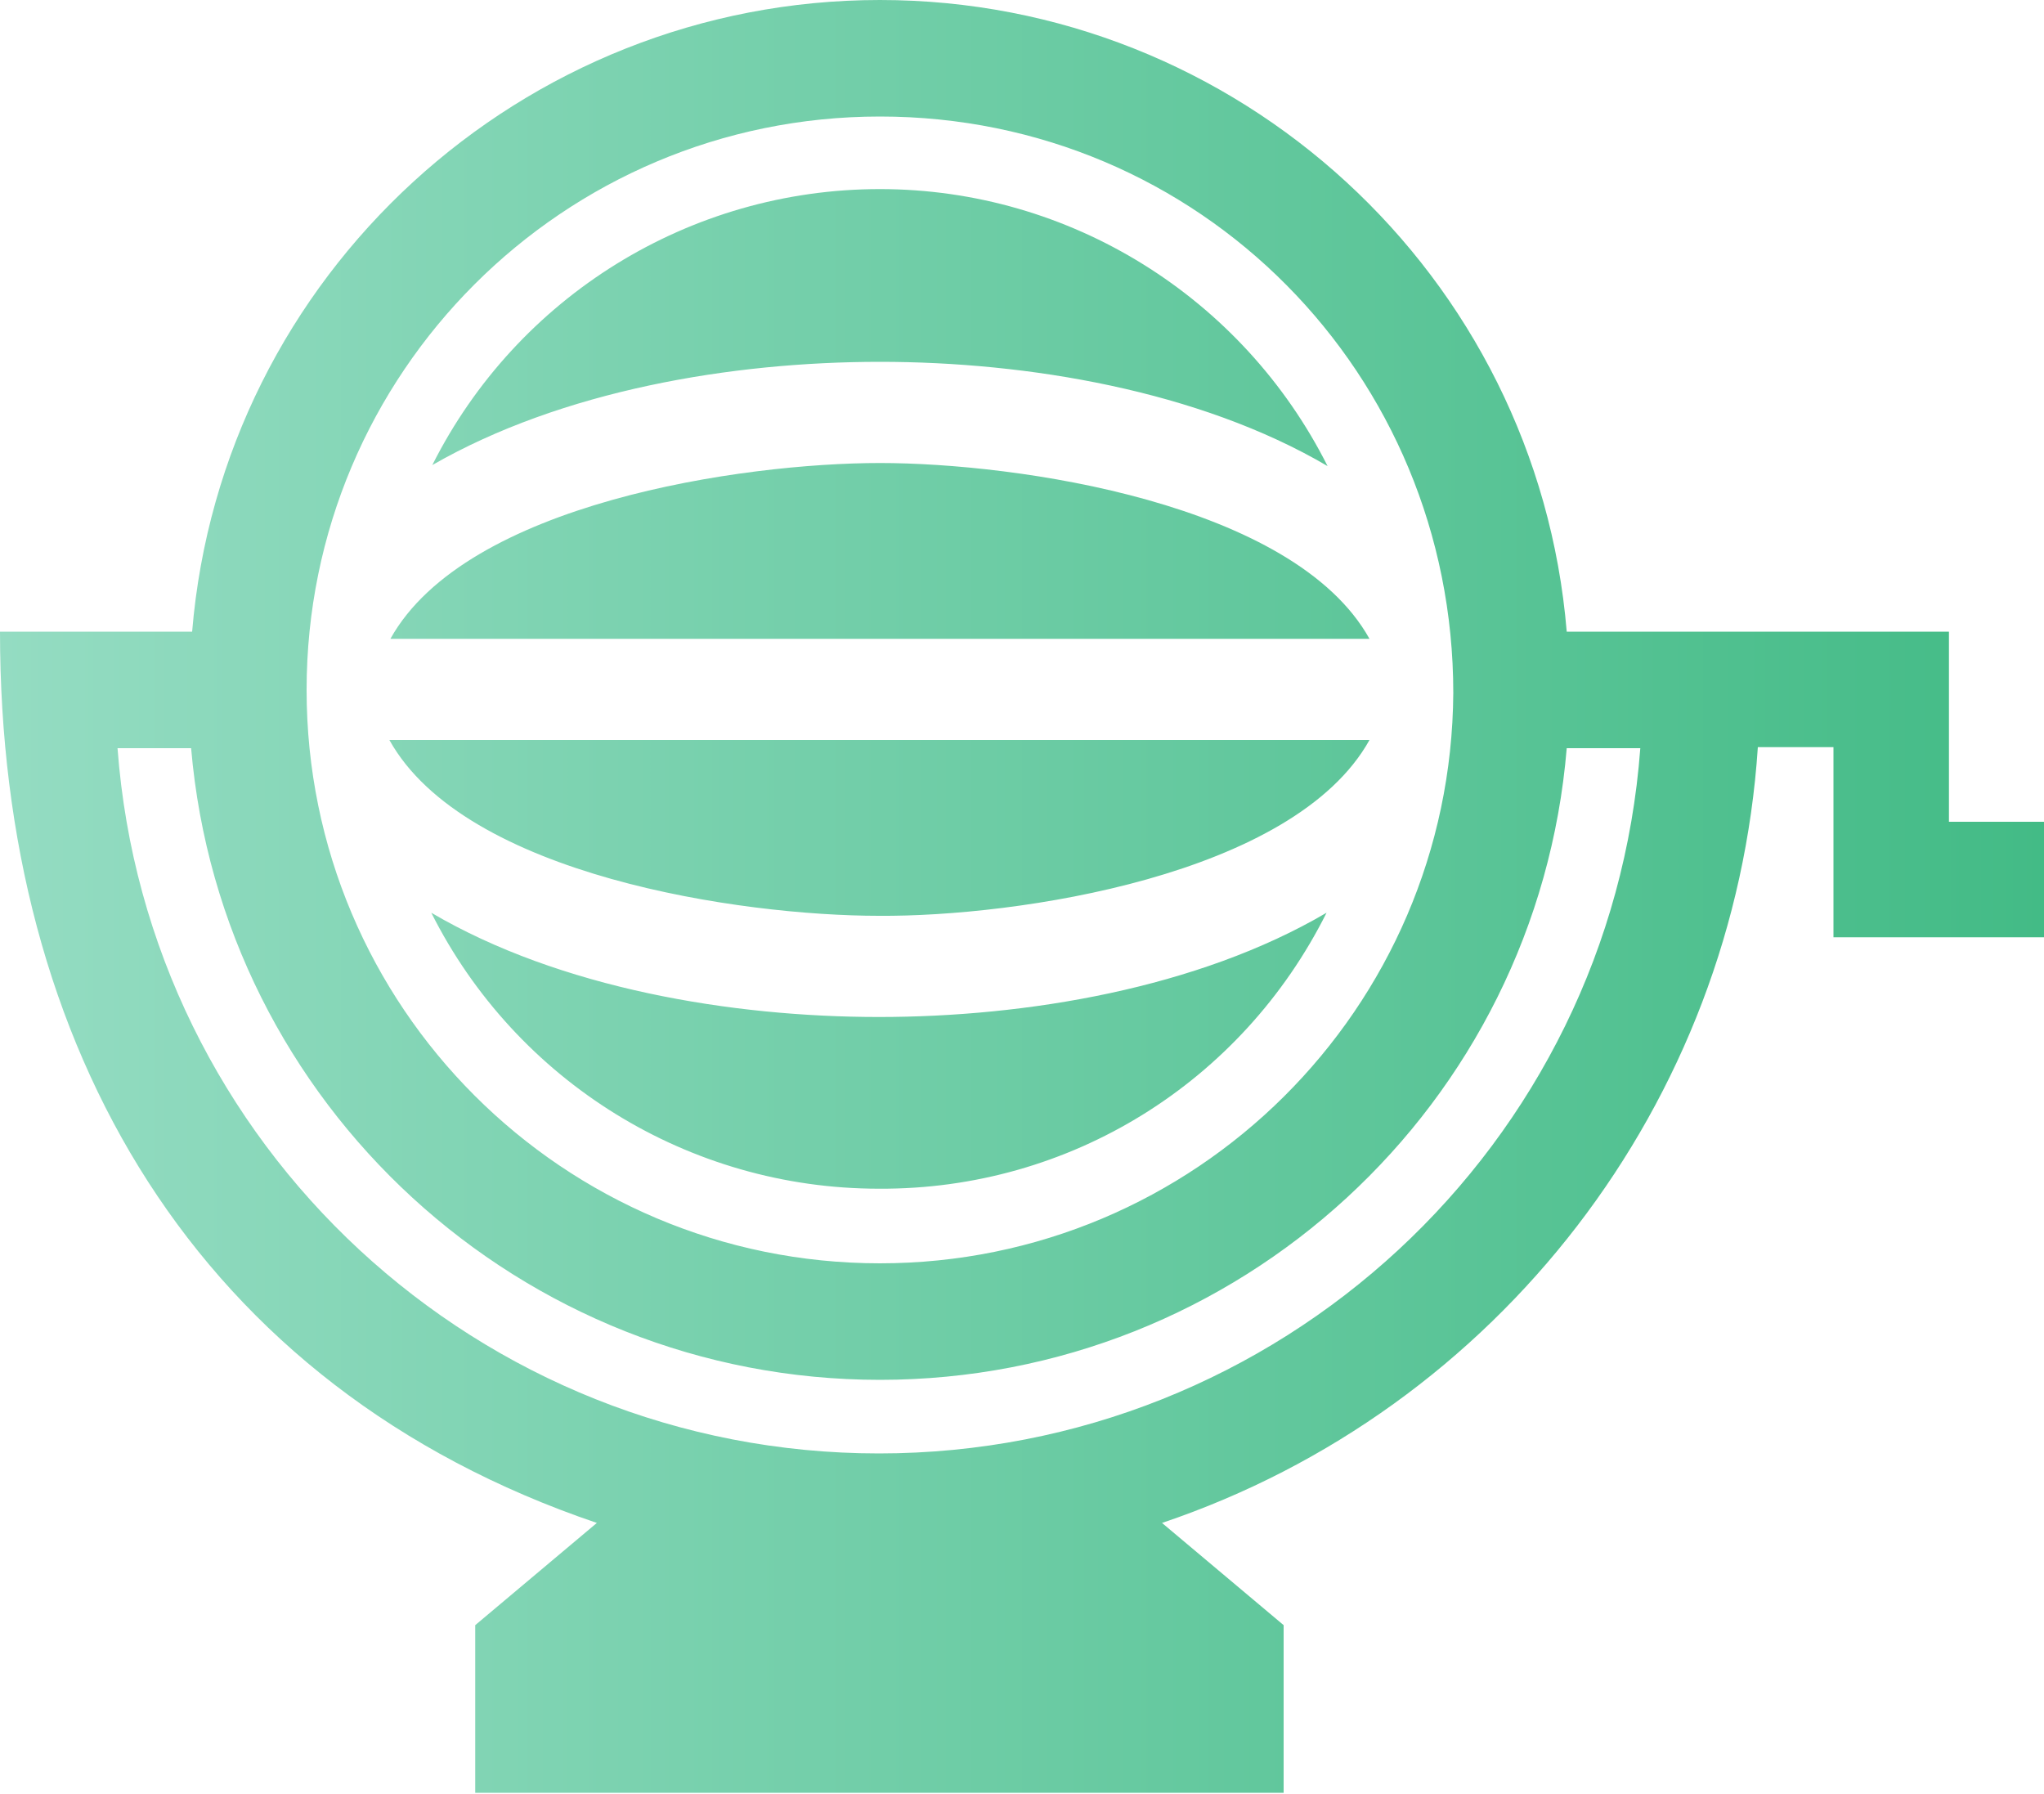 <?xml version="1.0" encoding="UTF-8"?> <svg xmlns="http://www.w3.org/2000/svg" xmlns:xlink="http://www.w3.org/1999/xlink" viewBox="0 0 200 175.5"><linearGradient id="a" gradientTransform="matrix(1 0 0 -1 0 178)" gradientUnits="userSpaceOnUse" x1="-0" x2="200" y1="90.3" y2="90.3"><stop offset="0" stop-color="#94dcc2"></stop><stop offset="1" stop-color="#43bb86"></stop></linearGradient><path clip-rule="evenodd" d="m86.1 35.4c14.4 0 31.2 2.8 43.8 10.2-8.3-16.5-25.2-27.1-43.8-27.1s-35.5 10.5-43.8 27c12.7-7.3 29.3-10.1 43.8-10.1m47.9 37h-95.9c7.4 13.3 34.5 17.2 47.9 17.2 13.4.1 40.6-3.9 48-17.2zm-4.2 16.9c-12.6 7.4-29.4 10.2-43.8 10.2s-31.2-2.8-43.8-10.2c8.3 16.5 25.2 27 43.8 27 18.7.1 35.5-10.4 43.8-27zm-16.1 59.7c32.9-11.1 56-41.1 58.3-75.9h7.4v18.6h20.6v-11.3h-9.3c0-6.2 0-12.4 0-18.6h-37.4c-2.9-34.9-32.2-61.8-67.2-61.8s-64.4 26.9-67.3 61.8h-18.8c0 40.6 19.2 73.9 58.4 87.2l-11.9 10v16.4h79.1v-16.4zm-27.6-14c35.1 0 64.3-26.9 67.2-61.8h7.2c-2.9 38.9-35.4 69-74.5 69s-71.6-30.1-74.5-69h7.2c3 34.9 32.3 61.8 67.4 61.8zm56.1-67.2c-.2 30.9-25.3 55.8-56.1 55.8-31 0-56.1-25.1-56.1-56.1s25.1-56.1 56.1-56.1c31.3 0 56.1 25.2 56.1 56.4zm-8.2-5.3c-7.4-13.3-34.5-17.2-47.9-17.2s-40.5 3.9-47.9 17.2z" fill="url(#a)" fill-rule="evenodd"></path></svg> 